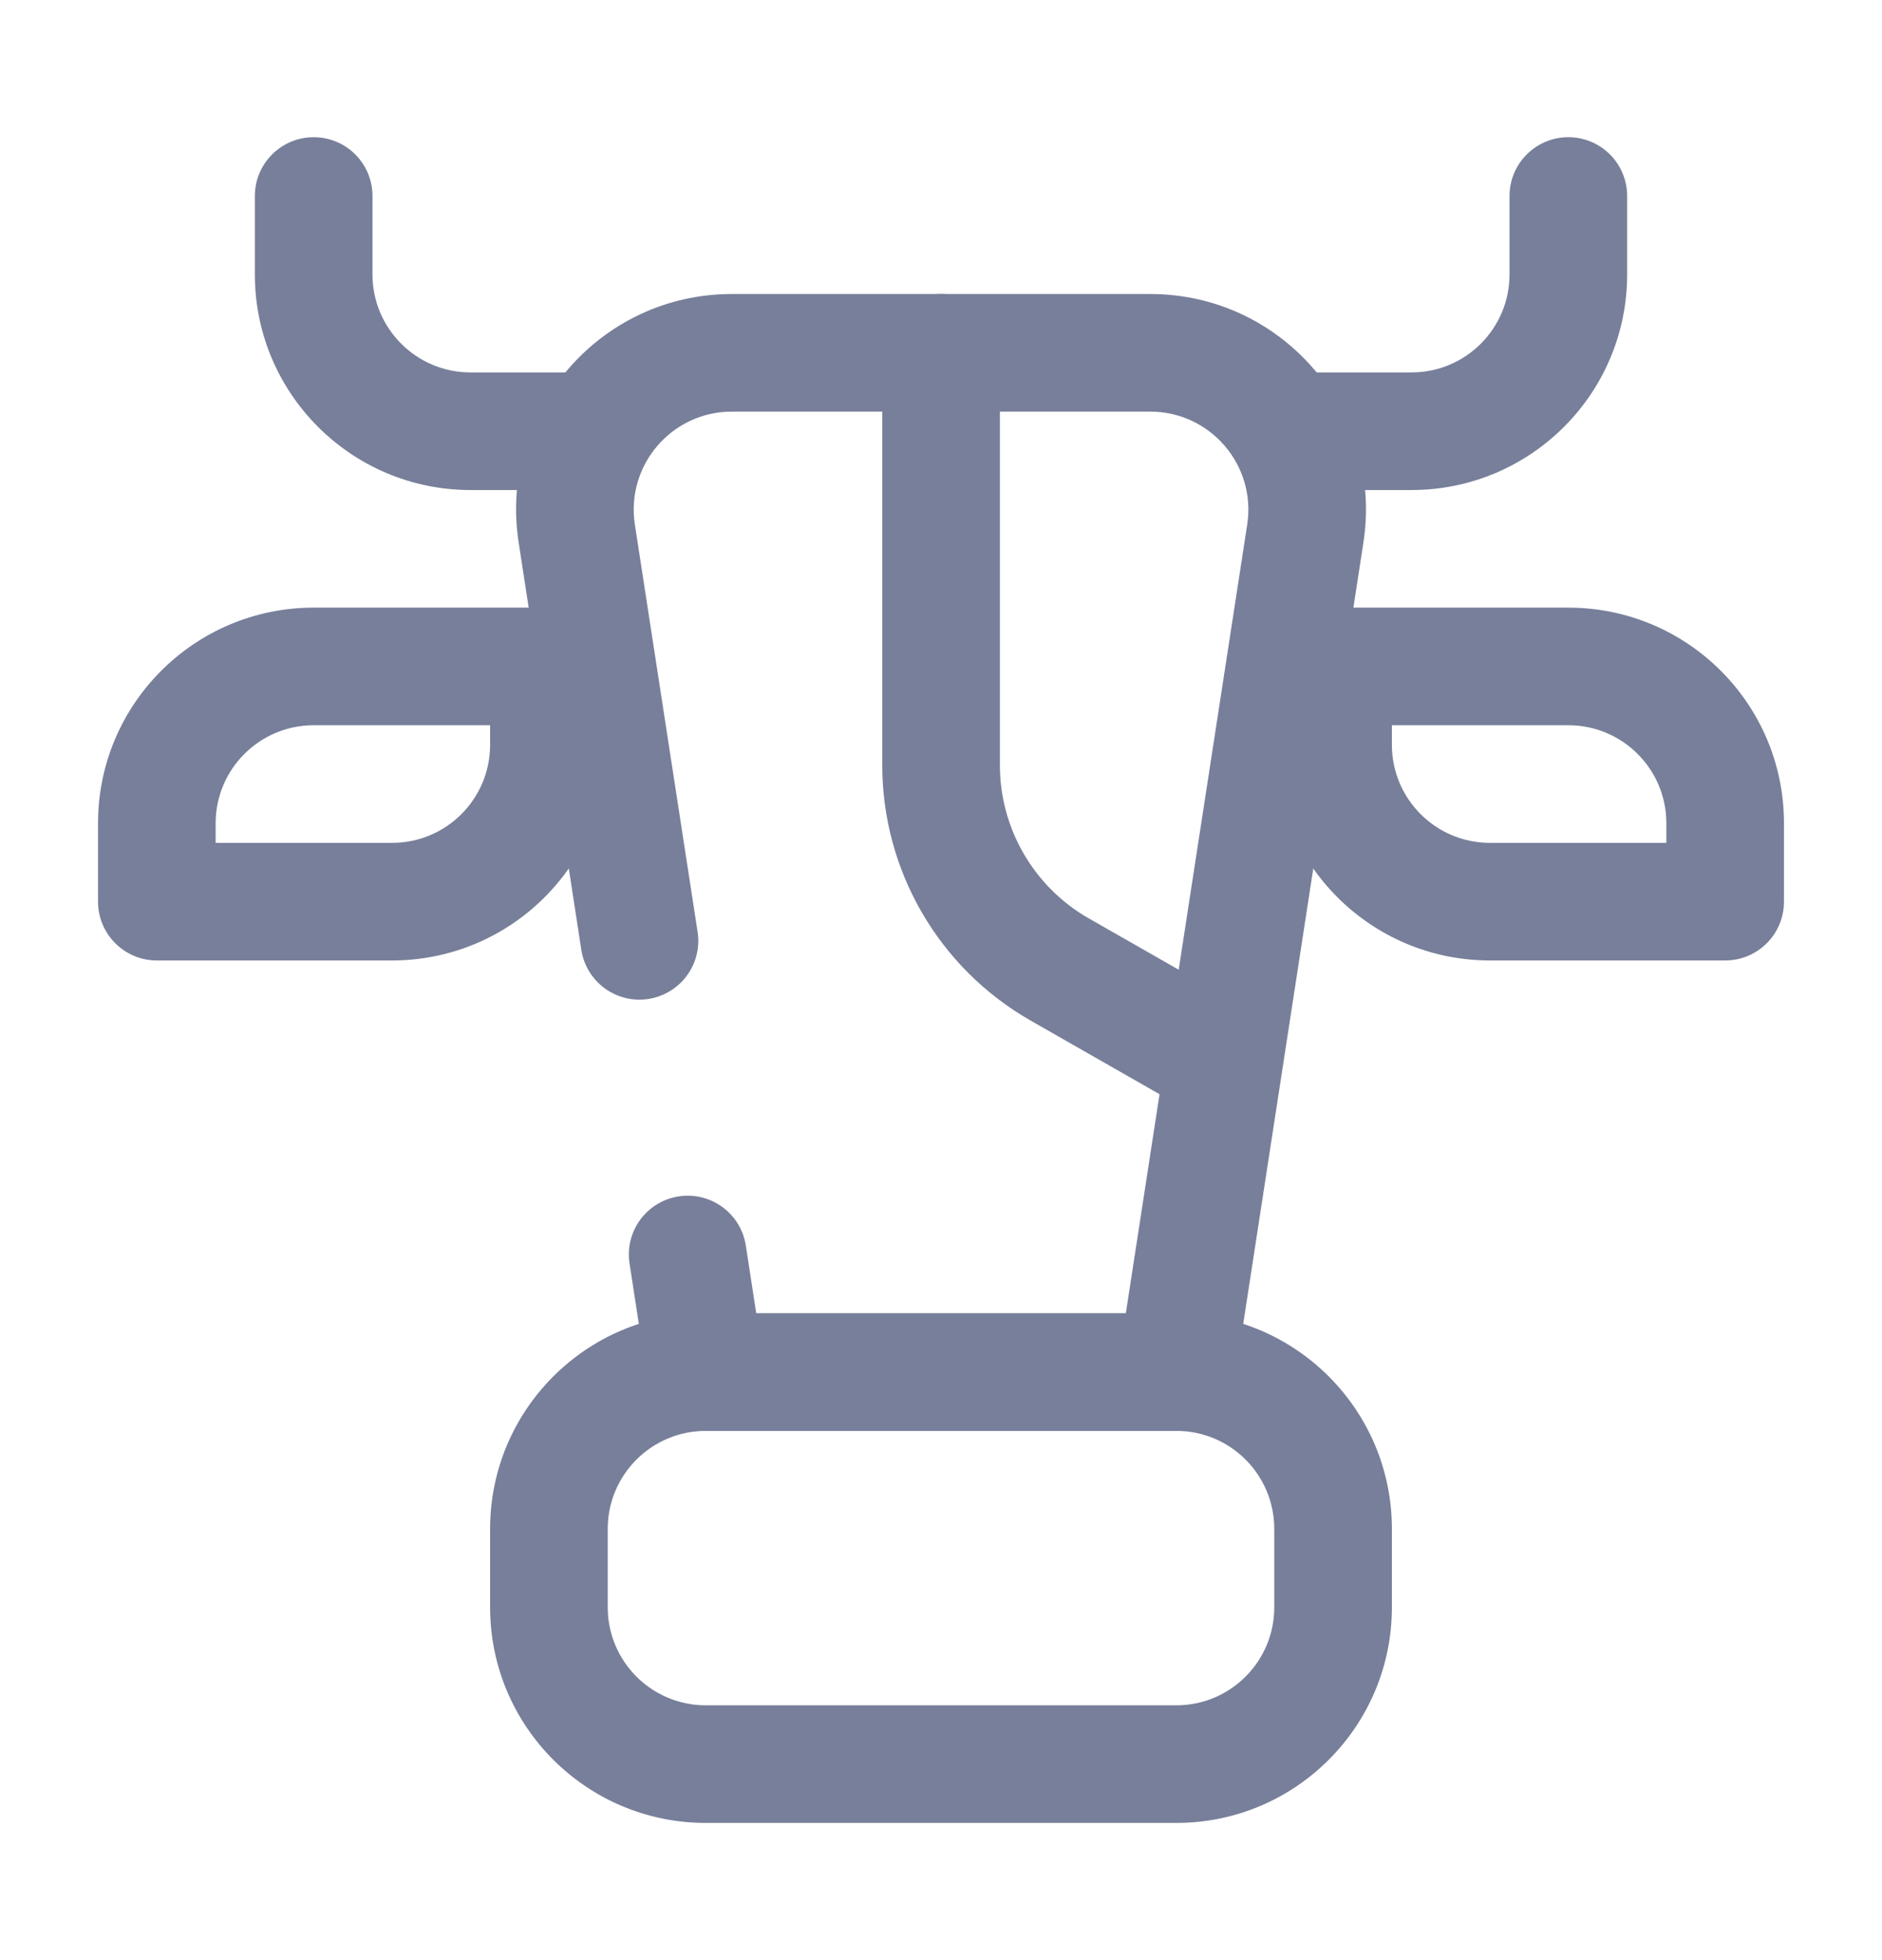 <svg xmlns="http://www.w3.org/2000/svg" width="24" height="25" viewBox="0 0 24 25" fill="none"><path fill-rule="evenodd" clip-rule="evenodd" d="M6.25 19.5C6.25 17.981 7.482 16.75 9 16.75H15.001C16.519 16.75 17.75 17.981 17.75 19.5V20.5C17.75 22.019 16.519 23.25 15.001 23.25H9C7.482 23.25 6.25 22.019 6.25 20.5V19.5ZM9 18.25C8.31 18.25 7.75 18.81 7.75 19.5V20.5C7.75 21.19 8.31 21.75 9 21.75H15.001C15.691 21.75 16.25 21.19 16.25 20.5V19.5C16.25 18.81 15.691 18.25 15.001 18.25H9Z" fill="#787F9A"></path><path fill-rule="evenodd" clip-rule="evenodd" d="M6.614 6.918C6.357 5.252 7.646 3.75 9.332 3.75H14.669C16.355 3.75 17.643 5.252 17.387 6.918L15.742 17.614C15.685 17.98 15.371 18.25 15 18.25H9C8.63 18.25 8.315 17.98 8.259 17.614L8.028 16.114C7.965 15.705 8.246 15.322 8.656 15.259C9.065 15.196 9.448 15.477 9.511 15.886L9.644 16.75H14.357L15.905 6.69C16.021 5.933 15.435 5.25 14.669 5.25H9.332C8.566 5.25 7.98 5.933 8.096 6.69L8.896 11.886C8.959 12.295 8.678 12.678 8.268 12.741C7.859 12.804 7.476 12.523 7.413 12.114L6.614 6.918Z" fill="#787F9A"></path><path fill-rule="evenodd" clip-rule="evenodd" d="M20 1.75C20.415 1.75 20.75 2.086 20.75 2.5V3.5C20.75 5.019 19.519 6.25 18 6.25H16.5C16.086 6.25 15.751 5.914 15.751 5.5C15.751 5.086 16.086 4.75 16.5 4.75H18C18.691 4.75 19.25 4.19 19.25 3.5V2.5C19.25 2.086 19.586 1.75 20 1.75Z" fill="#787F9A"></path><path fill-rule="evenodd" clip-rule="evenodd" d="M4 1.75C3.586 1.75 3.25 2.086 3.25 2.5V3.5C3.25 5.019 4.482 6.25 6 6.25H7.5C7.915 6.25 8.25 5.914 8.25 5.5C8.25 5.086 7.915 4.75 7.5 4.75H6C5.31 4.75 4.75 4.19 4.75 3.5V2.5C4.75 2.086 4.415 1.75 4 1.75Z" fill="#787F9A"></path><path fill-rule="evenodd" clip-rule="evenodd" d="M1.25 10.5C1.25 8.981 2.482 7.75 4 7.75H7C7.415 7.75 7.75 8.086 7.75 8.5V9.5C7.75 11.019 6.519 12.25 5 12.25H2C1.586 12.25 1.25 11.914 1.25 11.5V10.5ZM4 9.25C3.31 9.25 2.75 9.81 2.75 10.5V10.75H5C5.691 10.75 6.25 10.19 6.25 9.5V9.25H4Z" fill="#787F9A"></path><path fill-rule="evenodd" clip-rule="evenodd" d="M22.75 10.5C22.75 8.981 21.519 7.75 20 7.75H17C16.586 7.75 16.25 8.086 16.25 8.5V9.5C16.25 11.019 17.482 12.25 19 12.25H22C22.415 12.25 22.75 11.914 22.75 11.5V10.5ZM20 9.25C20.691 9.25 21.25 9.81 21.25 10.5V10.75H19C18.31 10.75 17.75 10.19 17.75 9.5V9.25H20Z" fill="#787F9A"></path><path fill-rule="evenodd" clip-rule="evenodd" d="M12.001 3.75C12.415 3.75 12.751 4.086 12.751 4.5V9.759C12.751 10.566 13.183 11.312 13.884 11.713L15.873 12.849C16.232 13.054 16.357 13.512 16.152 13.872C15.946 14.232 15.488 14.357 15.128 14.151L13.14 13.015C11.972 12.347 11.251 11.105 11.251 9.759V4.5C11.251 4.086 11.586 3.75 12.001 3.75Z" fill="#787F9A"></path></svg>